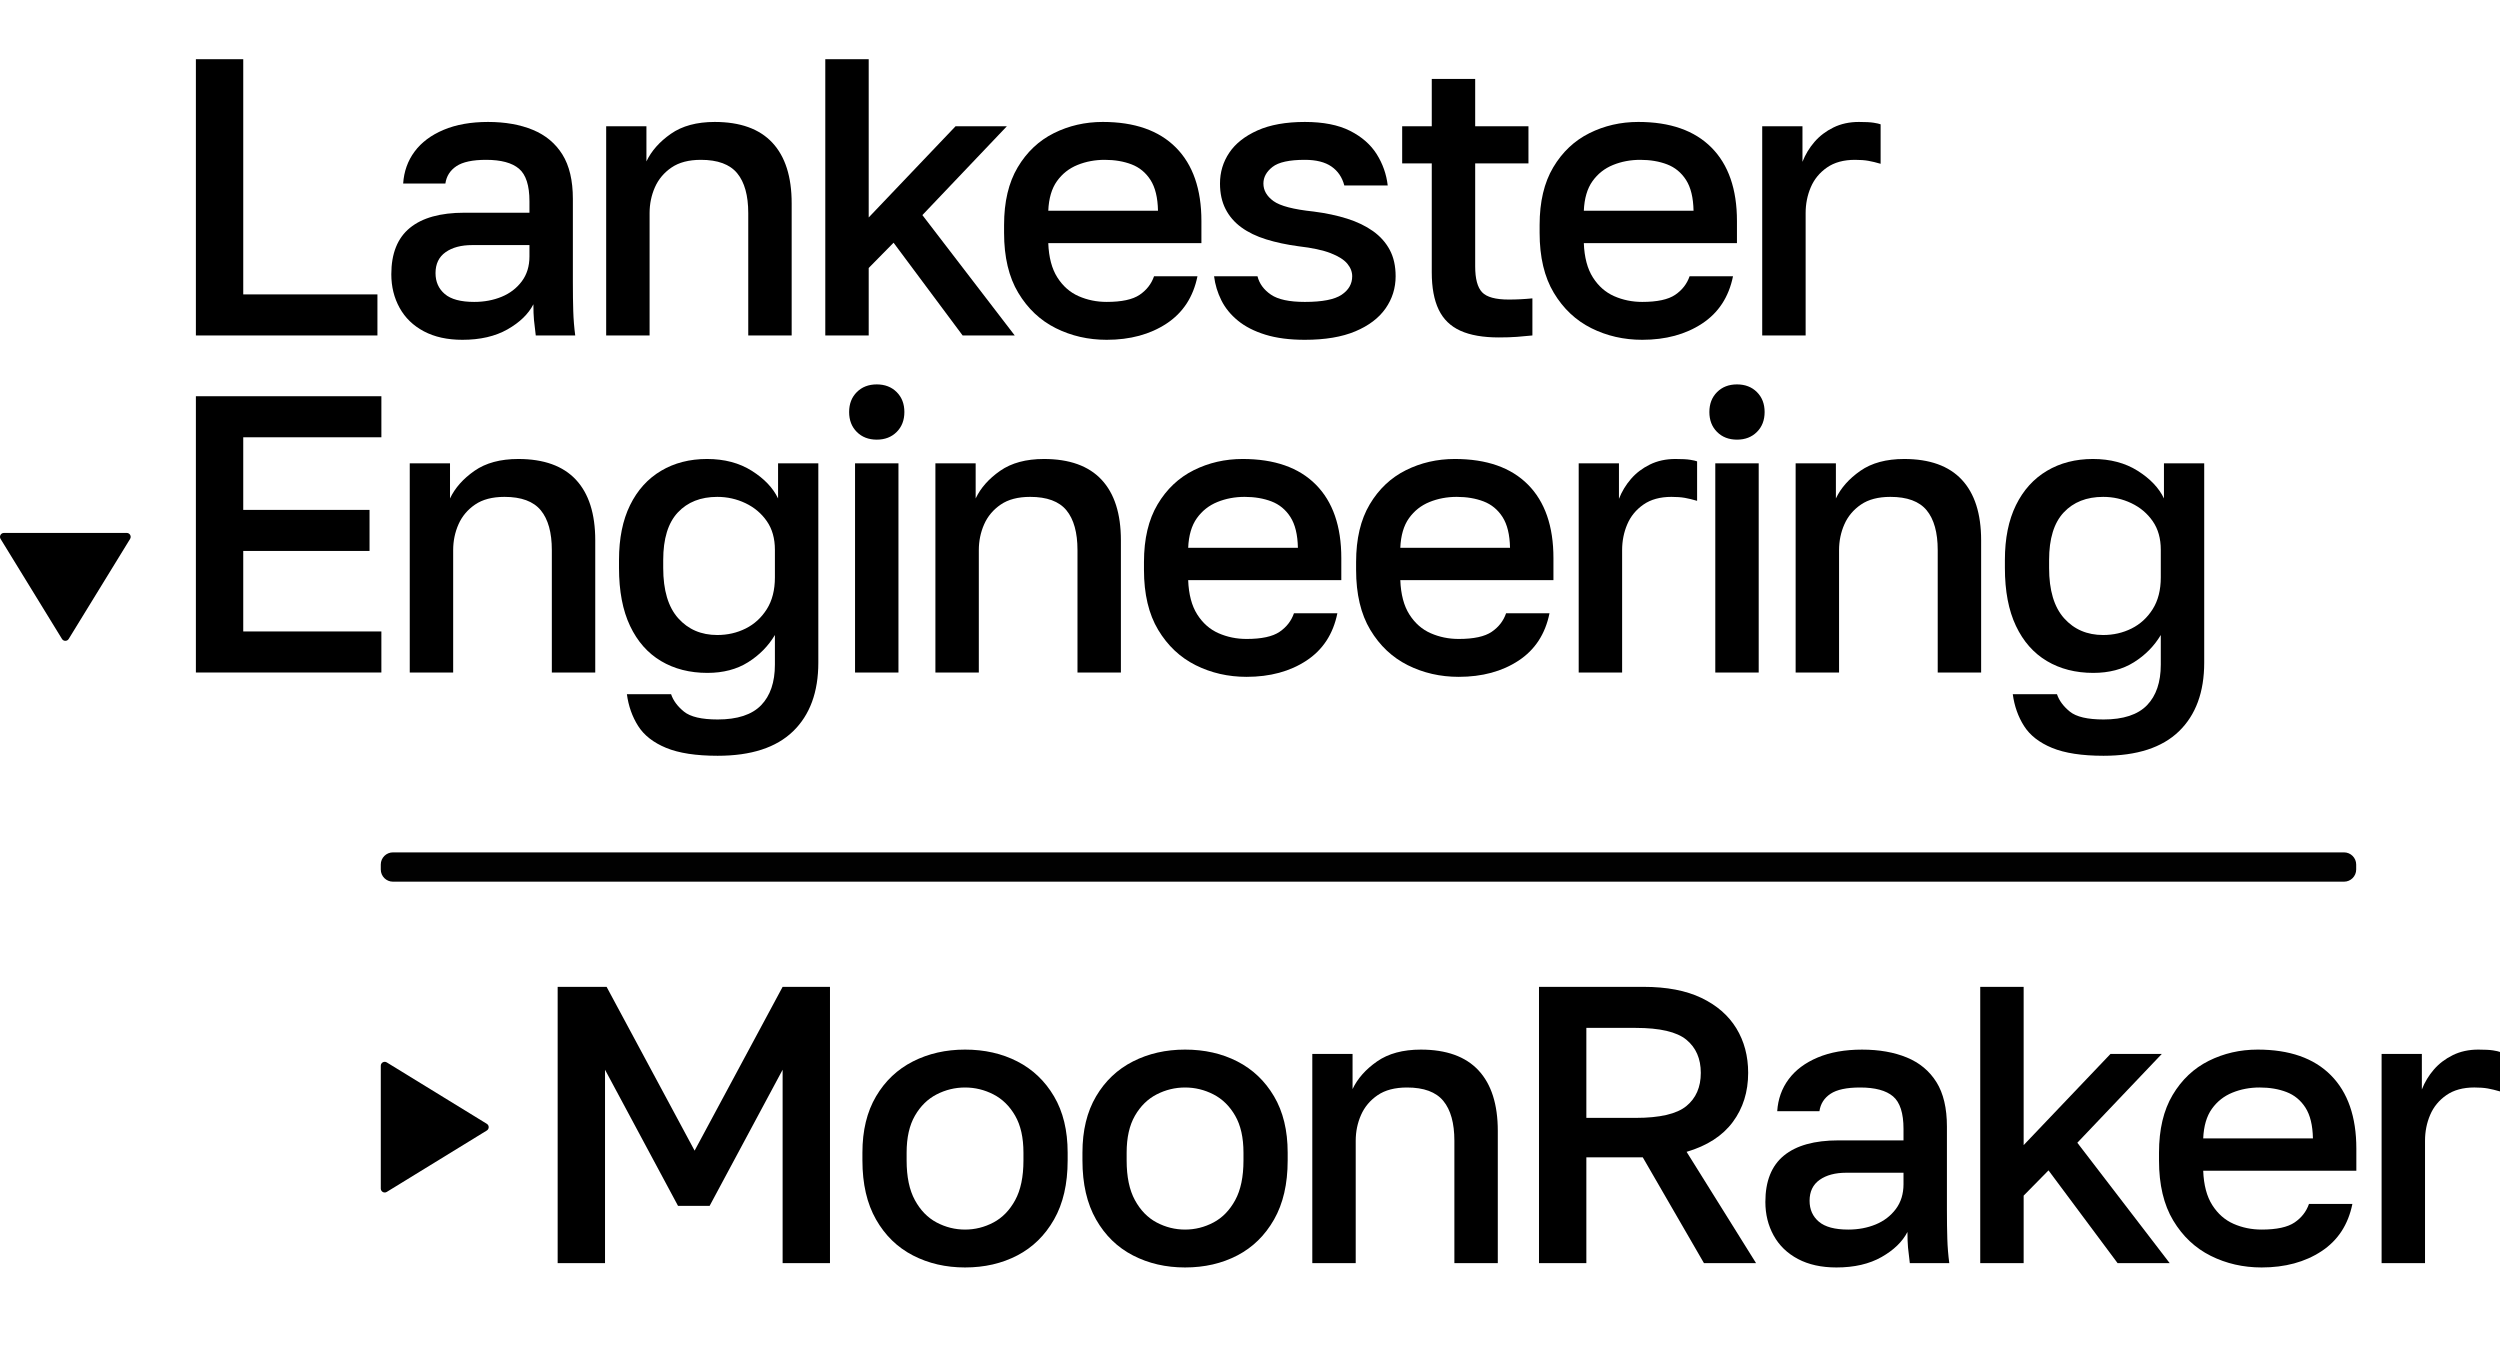 <?xml version="1.0" encoding="utf-8"?>
<!-- Generator: Adobe Illustrator 26.5.0, SVG Export Plug-In . SVG Version: 6.00 Build 0)  -->
<svg version="1.1" id="Layer_1" xmlns="http://www.w3.org/2000/svg" xmlns:xlink="http://www.w3.org/1999/xlink" x="0px" y="0px"
	 viewBox="0 0 456.079 246.921" enable-background="new 0 0 456.079 246.921" xml:space="preserve">
<path d="M88.81,205.019l-18.251-11.202c-0.478-0.293-1.092,0.051-1.092,0.611v22.404
	c0,0.56,0.614,0.904,1.092,0.611L88.81,206.241
	C89.266,205.961,89.266,205.298,88.81,205.019z"/>
<path fill="#010101" d="M427.622,155.501H71.688c-1.226,0-2.221,0.994-2.221,2.221v0.903
	c0,1.226,0.994,2.221,2.221,2.221h355.934c1.226,0,2.221-0.994,2.221-2.221v-0.903
	C429.843,156.496,428.849,155.501,427.622,155.501z"/>
<g>
	<g>
		<path d="M101.735,230.433v-50.4h8.928l16.056,29.881l16.056-29.881h8.64v50.4
			h-8.64V195.153l-13.32,24.84h-5.76l-13.32-24.84v35.28H101.735z"/>
		<path d="M176.053,231.225c-3.504,0-6.672-0.732-9.504-2.196
			c-2.833-1.463-5.076-3.646-6.732-6.552c-1.656-2.903-2.484-6.491-2.484-10.764
			v-1.44c0-4.032,0.828-7.452,2.484-10.26c1.656-2.808,3.899-4.932,6.732-6.372
			c2.832-1.44,6-2.16,9.504-2.16c3.552,0,6.732,0.72,9.54,2.16
			s5.04,3.564,6.696,6.372c1.656,2.808,2.484,6.228,2.484,10.26v1.44
			c0,4.272-0.828,7.86-2.484,10.764c-1.656,2.905-3.888,5.089-6.696,6.552
			C182.785,230.493,179.605,231.225,176.053,231.225z M176.053,224.313
			c1.824,0,3.552-0.432,5.184-1.296c1.631-0.864,2.952-2.22,3.96-4.068
			c1.008-1.847,1.512-4.259,1.512-7.235v-1.44c0-2.736-0.504-4.979-1.512-6.731
			c-1.008-1.752-2.329-3.048-3.96-3.889c-1.632-0.839-3.36-1.26-5.184-1.26
			c-1.825,0-3.553,0.421-5.184,1.26c-1.632,0.841-2.952,2.137-3.96,3.889
			s-1.512,3.995-1.512,6.731v1.44c0,2.977,0.504,5.389,1.512,7.235
			c1.008,1.849,2.328,3.204,3.96,4.068
			C172.501,223.881,174.229,224.313,176.053,224.313z"/>
		<path d="M216.192,231.225c-3.504,0-6.672-0.732-9.503-2.196
			c-2.833-1.463-5.076-3.646-6.732-6.552c-1.656-2.903-2.484-6.491-2.484-10.764
			v-1.44c0-4.032,0.828-7.452,2.484-10.26c1.656-2.808,3.899-4.932,6.732-6.372
			c2.832-1.44,6-2.16,9.503-2.16c3.552,0,6.732,0.72,9.54,2.16
			c2.809,1.44,5.04,3.564,6.696,6.372s2.484,6.228,2.484,10.26v1.44
			c0,4.272-0.828,7.86-2.484,10.764c-1.656,2.905-3.888,5.089-6.696,6.552
			C222.924,230.493,219.744,231.225,216.192,231.225z M216.192,224.313
			c1.824,0,3.552-0.432,5.185-1.296c1.631-0.864,2.952-2.22,3.96-4.068
			c1.008-1.847,1.512-4.259,1.512-7.235v-1.44c0-2.736-0.504-4.979-1.512-6.731
			s-2.329-3.048-3.96-3.889c-1.633-0.839-3.36-1.26-5.185-1.26
			s-3.553,0.421-5.184,1.26c-1.632,0.841-2.952,2.137-3.96,3.889
			s-1.512,3.995-1.512,6.731v1.44c0,2.977,0.504,5.389,1.512,7.235
			c1.008,1.849,2.328,3.204,3.96,4.068
			C212.639,223.881,214.368,224.313,216.192,224.313z"/>
		<path d="M239.405,230.433v-38.16h7.344v6.408c0.911-1.919,2.399-3.6,4.464-5.04
			c2.063-1.44,4.728-2.16,7.992-2.16c4.655,0,8.16,1.26,10.512,3.78
			c2.352,2.52,3.528,6.204,3.528,11.052v24.12h-7.92V208.113
			c0-3.215-0.673-5.64-2.016-7.271c-1.345-1.632-3.553-2.448-6.624-2.448
			c-2.209,0-3.996,0.468-5.364,1.404c-1.368,0.936-2.376,2.136-3.024,3.6
			c-0.647,1.465-0.972,3.036-0.972,4.716v22.32H239.405z"/>
		<path d="M280.761,230.433v-50.4h19.079c4.224,0,7.74,0.673,10.549,2.017
			c2.808,1.344,4.932,3.192,6.372,5.544c1.439,2.353,2.159,5.064,2.159,8.136
			c0,3.456-0.936,6.444-2.808,8.964c-1.872,2.521-4.68,4.333-8.424,5.437
			l12.672,20.304h-9.504l-11.16-19.296h-10.296v19.296H280.761z M289.401,203.937h9
			c4.415,0,7.499-0.72,9.252-2.16c1.752-1.439,2.628-3.456,2.628-6.048
			s-0.876-4.607-2.628-6.048c-1.753-1.44-4.837-2.16-9.252-2.16h-9V203.937z"/>
		<path d="M335.02,231.225c-2.736,0-5.076-0.517-7.021-1.548
			c-1.943-1.032-3.42-2.459-4.428-4.284c-1.008-1.823-1.512-3.863-1.512-6.12
			c0-3.791,1.127-6.611,3.384-8.46c2.256-1.847,5.567-2.771,9.936-2.771h11.881
			v-2.089c0-2.88-0.637-4.859-1.908-5.939c-1.272-1.08-3.276-1.62-6.013-1.62
			c-2.447,0-4.247,0.385-5.399,1.152c-1.152,0.769-1.825,1.824-2.017,3.168h-7.703
			c0.144-2.208,0.839-4.151,2.088-5.832c1.247-1.68,3.012-2.999,5.292-3.96
			c2.279-0.96,4.979-1.44,8.1-1.44c3.12,0,5.844,0.48,8.172,1.44
			c2.328,0.961,4.128,2.46,5.4,4.5c1.271,2.04,1.908,4.74,1.908,8.1v15.192
			c0,2.016,0.023,3.779,0.071,5.292c0.048,1.512,0.168,2.987,0.36,4.428h-7.2
			c-0.144-1.104-0.252-2.04-0.324-2.808c-0.071-0.768-0.107-1.729-0.107-2.881
			c-0.912,1.776-2.484,3.301-4.716,4.572
			C341.032,230.588,338.284,231.225,335.02,231.225z M337.18,224.313
			c1.823,0,3.491-0.312,5.004-0.936c1.512-0.624,2.735-1.56,3.672-2.809
			c0.936-1.247,1.404-2.76,1.404-4.536v-2.088h-10.44
			c-2.016,0-3.636,0.433-4.86,1.296c-1.224,0.864-1.836,2.137-1.836,3.816
			c0,1.584,0.563,2.856,1.692,3.816C332.943,223.833,334.732,224.313,337.18,224.313z
			"/>
		<path d="M361.257,230.433v-50.4h7.92v28.872l15.84-16.632h9.36l-15.408,16.2
			l16.848,21.96h-9.504l-12.6-16.92l-4.536,4.608v12.312H361.257z"/>
		<path d="M412.591,231.225c-3.36,0-6.456-0.709-9.288-2.124
			s-5.111-3.564-6.84-6.444c-1.728-2.88-2.592-6.527-2.592-10.943v-1.44
			c0-4.223,0.828-7.728,2.484-10.512c1.655-2.783,3.852-4.86,6.588-6.229
			c2.736-1.367,5.712-2.052,8.928-2.052c5.808,0,10.26,1.561,13.356,4.68
			c3.096,3.121,4.644,7.585,4.644,13.393v4.032h-27.936
			c0.096,2.592,0.647,4.68,1.655,6.264c1.009,1.584,2.305,2.725,3.889,3.42
			c1.584,0.696,3.287,1.044,5.111,1.044c2.736,0,4.74-0.432,6.013-1.296
			c1.271-0.864,2.147-1.991,2.628-3.384h7.92
			c-0.769,3.792-2.653,6.672-5.652,8.64
			C420.5,230.242,416.864,231.225,412.591,231.225z M412.232,198.393
			c-1.776,0-3.433,0.312-4.968,0.937c-1.537,0.624-2.785,1.608-3.744,2.951
			c-0.961,1.345-1.488,3.145-1.584,5.4h20.016
			c-0.048-2.399-0.504-4.271-1.368-5.616c-0.864-1.343-2.016-2.291-3.456-2.844
			C415.688,198.669,414.055,198.393,412.232,198.393z"/>
		<path d="M434.479,230.433v-38.16h7.344v6.48c0.528-1.344,1.26-2.557,2.196-3.637
			c0.936-1.08,2.088-1.955,3.456-2.628c1.368-0.671,2.916-1.008,4.644-1.008
			c1.199,0,2.1,0.049,2.7,0.145c0.6,0.097,1.02,0.192,1.26,0.288v7.199
			c-0.816-0.239-1.56-0.419-2.231-0.54c-0.673-0.119-1.488-0.18-2.448-0.18
			c-2.064,0-3.769,0.468-5.112,1.404c-1.344,0.936-2.328,2.136-2.951,3.6
			c-0.625,1.465-0.937,3.036-0.937,4.716v22.32H434.479z"/>
	</g>
</g>
<g>
	<path d="M35.736,61.199V10.799h8.64v42.912h24.479v7.488H35.736z"/>
	<path d="M84.349,61.991c-2.736,0-5.076-0.517-7.021-1.548
		c-1.943-1.032-3.42-2.459-4.428-4.284c-1.008-1.824-1.512-3.863-1.512-6.12
		c0-3.791,1.127-6.611,3.384-8.46c2.256-1.847,5.567-2.772,9.936-2.772h11.881
		v-2.088c0-2.88-0.637-4.86-1.908-5.94c-1.272-1.08-3.276-1.62-6.013-1.62
		c-2.447,0-4.247,0.385-5.399,1.152c-1.152,0.769-1.825,1.825-2.017,3.168h-7.703
		c0.144-2.207,0.839-4.151,2.088-5.832c1.247-1.68,3.012-3,5.292-3.96
		c2.279-0.959,4.979-1.44,8.1-1.44c3.12,0,5.844,0.48,8.172,1.44
		c2.328,0.961,4.128,2.46,5.4,4.5c1.271,2.041,1.908,4.741,1.908,8.1v15.192
		c0,2.016,0.023,3.78,0.071,5.292c0.048,1.512,0.168,2.988,0.36,4.428H97.74
		c-0.144-1.104-0.252-2.04-0.324-2.808c-0.071-0.767-0.107-1.728-0.107-2.88
		c-0.912,1.776-2.484,3.301-4.716,4.572C90.361,61.354,87.612,61.991,84.349,61.991
		z M86.509,55.079c1.823,0,3.491-0.312,5.004-0.936
		c1.512-0.623,2.735-1.559,3.672-2.808c0.936-1.248,1.404-2.76,1.404-4.536
		v-2.088H86.149c-2.016,0-3.636,0.432-4.86,1.296
		c-1.224,0.864-1.836,2.136-1.836,3.816c0,1.584,0.563,2.856,1.692,3.816
		C82.272,54.6,84.061,55.079,86.509,55.079z"/>
	<path d="M110.585,61.199V23.039h7.344v6.408c0.911-1.919,2.399-3.6,4.464-5.04
		c2.063-1.44,4.728-2.16,7.992-2.16c4.655,0,8.16,1.26,10.512,3.78
		s3.528,6.204,3.528,11.052v24.12h-7.92V38.879c0-3.215-0.673-5.64-2.016-7.272
		c-1.345-1.631-3.553-2.448-6.624-2.448c-2.209,0-3.996,0.468-5.364,1.404
		c-1.368,0.936-2.376,2.137-3.024,3.6c-0.647,1.465-0.972,3.037-0.972,4.716
		v22.32H110.585z"/>
	<path d="M150.559,61.199V10.799h7.92v28.872l15.84-16.632h9.36l-15.408,16.2
		l16.848,21.96h-9.504L163.015,44.279l-4.536,4.608v12.312H150.559z"/>
	<path d="M201.895,61.991c-3.36,0-6.456-0.709-9.288-2.124s-5.111-3.564-6.84-6.444
		c-1.728-2.88-2.592-6.527-2.592-10.944v-1.44c0-4.223,0.828-7.728,2.484-10.512
		c1.655-2.783,3.852-4.86,6.588-6.228c2.736-1.368,5.712-2.052,8.928-2.052
		c5.808,0,10.26,1.561,13.356,4.68c3.096,3.121,4.644,7.585,4.644,13.392v4.032
		h-27.936c0.096,2.592,0.647,4.68,1.655,6.264
		c1.009,1.584,2.305,2.725,3.889,3.42c1.584,0.696,3.287,1.044,5.111,1.044
		c2.736,0,4.74-0.432,6.013-1.296c1.271-0.864,2.147-1.991,2.628-3.384h7.92
		c-0.769,3.792-2.653,6.672-5.652,8.64
		C209.803,61.008,206.167,61.991,201.895,61.991z M201.535,29.159
		c-1.776,0-3.433,0.313-4.968,0.936c-1.537,0.625-2.785,1.609-3.744,2.952
		c-0.961,1.344-1.488,3.144-1.584,5.4h20.016
		c-0.048-2.4-0.504-4.271-1.368-5.616c-0.864-1.343-2.016-2.292-3.456-2.844
		C204.991,29.436,203.359,29.159,201.535,29.159z"/>
	<path d="M238.045,61.991c-2.785,0-5.185-0.312-7.2-0.936
		c-2.017-0.623-3.685-1.476-5.004-2.556c-1.321-1.08-2.329-2.315-3.024-3.708
		c-0.696-1.392-1.141-2.855-1.332-4.392h7.92
		c0.335,1.344,1.152,2.46,2.448,3.348c1.296,0.889,3.359,1.332,6.192,1.332
		c3.168,0,5.399-0.432,6.695-1.296c1.296-0.864,1.944-1.991,1.944-3.384
		c0-0.816-0.301-1.584-0.9-2.304c-0.601-0.72-1.608-1.355-3.023-1.908
		c-1.417-0.551-3.373-0.972-5.868-1.26c-2.16-0.288-4.129-0.708-5.904-1.26
		c-1.776-0.551-3.288-1.283-4.536-2.196c-1.248-0.911-2.208-2.027-2.88-3.348
		c-0.673-1.319-1.008-2.868-1.008-4.644c0-2.063,0.563-3.935,1.692-5.616
		c1.127-1.68,2.844-3.035,5.147-4.068c2.304-1.032,5.185-1.548,8.641-1.548
		c3.358,0,6.107,0.54,8.243,1.62s3.756,2.497,4.86,4.248
		c1.104,1.753,1.775,3.661,2.016,5.724h-7.92
		c-0.385-1.487-1.164-2.639-2.34-3.456c-1.177-0.816-2.797-1.224-4.859-1.224
		c-2.833,0-4.801,0.432-5.904,1.296c-1.104,0.864-1.656,1.872-1.656,3.024
		c0,1.249,0.612,2.316,1.836,3.204c1.225,0.889,3.66,1.524,7.309,1.908
		c2.255,0.288,4.295,0.72,6.119,1.296s3.396,1.332,4.717,2.268
		c1.319,0.936,2.34,2.077,3.06,3.42c0.72,1.344,1.08,2.952,1.08,4.824
		c0,2.16-0.612,4.116-1.836,5.868c-1.224,1.753-3.061,3.145-5.508,4.176
		C244.813,61.475,241.74,61.991,238.045,61.991z"/>
	<path d="M273.439,61.559c-2.879,0-5.219-0.407-7.019-1.224
		c-1.8-0.816-3.121-2.1-3.96-3.852c-0.841-1.752-1.261-4.02-1.261-6.804
		V29.807h-5.399v-6.768h5.399v-8.64h7.921v8.64h9.719v6.768h-9.719v18.792
		c0,2.257,0.419,3.829,1.26,4.716c0.839,0.889,2.458,1.332,4.859,1.332
		c1.44,0,2.881-0.072,4.32-0.216v6.768c-0.912,0.096-1.849,0.18-2.808,0.252
		C275.791,61.523,274.687,61.559,273.439,61.559z"/>
	<path d="M299.595,61.991c-3.36,0-6.456-0.709-9.288-2.124s-5.111-3.564-6.84-6.444
		c-1.728-2.88-2.592-6.527-2.592-10.944v-1.44c0-4.223,0.828-7.728,2.484-10.512
		c1.655-2.783,3.852-4.86,6.588-6.228c2.736-1.368,5.712-2.052,8.928-2.052
		c5.808,0,10.26,1.561,13.356,4.68c3.096,3.121,4.644,7.585,4.644,13.392v4.032
		H288.94c0.096,2.592,0.647,4.68,1.655,6.264
		c1.009,1.584,2.305,2.725,3.889,3.42c1.584,0.696,3.287,1.044,5.111,1.044
		c2.736,0,4.74-0.432,6.013-1.296c1.271-0.864,2.147-1.991,2.628-3.384h7.92
		c-0.769,3.792-2.653,6.672-5.652,8.64
		C307.504,61.008,303.868,61.991,299.595,61.991z M299.236,29.159
		c-1.776,0-3.433,0.313-4.968,0.936c-1.537,0.625-2.785,1.609-3.744,2.952
		c-0.961,1.344-1.488,3.144-1.584,5.4h20.016
		c-0.048-2.4-0.504-4.271-1.368-5.616c-0.864-1.343-2.016-2.292-3.456-2.844
		C302.692,29.436,301.059,29.159,299.236,29.159z"/>
	<path d="M321.483,61.199V23.039h7.344v6.48c0.528-1.343,1.26-2.556,2.196-3.636
		c0.936-1.08,2.088-1.956,3.456-2.628c1.368-0.672,2.916-1.008,4.644-1.008
		c1.199,0,2.1,0.048,2.7,0.144c0.6,0.097,1.02,0.192,1.26,0.288v7.2
		c-0.816-0.24-1.56-0.42-2.231-0.54c-0.673-0.12-1.488-0.18-2.448-0.18
		c-2.064,0-3.769,0.468-5.112,1.404c-1.344,0.936-2.328,2.137-2.951,3.6
		c-0.625,1.465-0.937,3.037-0.937,4.716v22.32H321.483z"/>
</g>
<g>
	<path d="M35.736,122.686V72.286h33.84v7.488H44.375v13.248h23.04v7.488H44.375
		v14.688h25.2v7.488H35.736z"/>
	<path d="M74.751,122.686V84.526h7.344v6.408c0.911-1.919,2.399-3.6,4.464-5.04
		c2.063-1.44,4.728-2.16,7.992-2.16c4.655,0,8.16,1.26,10.512,3.78
		s3.528,6.204,3.528,11.052v24.12h-7.92v-22.32c0-3.215-0.673-5.64-2.016-7.272
		c-1.345-1.631-3.553-2.448-6.624-2.448c-2.209,0-3.996,0.468-5.364,1.404
		c-1.368,0.936-2.376,2.137-3.024,3.6c-0.647,1.465-0.972,3.037-0.972,4.716
		v22.32H74.751z"/>
	<path d="M130.925,137.878c-3.937,0-7.068-0.48-9.396-1.44
		c-2.329-0.961-4.032-2.292-5.112-3.996s-1.764-3.636-2.052-5.796h8.063
		c0.384,1.152,1.163,2.208,2.34,3.168c1.176,0.96,3.228,1.44,6.156,1.44
		c3.601,0,6.239-0.864,7.92-2.592c1.68-1.729,2.521-4.201,2.521-7.417v-5.4
		c-1.201,2.016-2.833,3.672-4.896,4.968c-2.064,1.296-4.536,1.944-7.416,1.944
		c-3.216,0-6.036-0.72-8.46-2.16s-4.309-3.575-5.651-6.408
		c-1.345-2.832-2.017-6.359-2.017-10.584v-1.44c0-3.935,0.672-7.272,2.017-10.008
		c1.343-2.736,3.228-4.824,5.651-6.264s5.22-2.16,8.388-2.16
		s5.892,0.72,8.173,2.16c2.279,1.44,3.875,3.121,4.788,5.04v-6.408h7.344v36.36
		c0,5.375-1.537,9.552-4.608,12.528C141.605,136.39,137.021,137.878,130.925,137.878z
		 M130.853,115.846c1.872,0,3.601-0.396,5.185-1.188s2.867-1.968,3.852-3.528
		c0.983-1.559,1.477-3.492,1.477-5.796v-5.04c0-2.063-0.493-3.804-1.477-5.22
		c-0.984-1.416-2.28-2.508-3.888-3.276c-1.608-0.767-3.324-1.152-5.148-1.152
		c-3.023,0-5.425,0.948-7.199,2.844c-1.776,1.896-2.664,4.788-2.664,8.676v1.44
		c0,4.081,0.911,7.141,2.735,9.18C125.549,114.827,127.925,115.846,130.853,115.846z"
		/>
	<path d="M159.947,80.206c-1.488,0-2.7-0.468-3.636-1.404
		c-0.936-0.936-1.404-2.148-1.404-3.636c0-1.487,0.469-2.7,1.404-3.636
		c0.936-0.936,2.147-1.404,3.636-1.404c1.487,0,2.7,0.468,3.637,1.404
		c0.936,0.936,1.403,2.148,1.403,3.636c0,1.488-0.468,2.7-1.403,3.636
		C162.648,79.738,161.435,80.206,159.947,80.206z M155.987,122.686V84.526h7.92v38.16
		H155.987z"/>
	<path d="M170.647,122.686V84.526h7.344v6.408c0.911-1.919,2.399-3.6,4.464-5.04
		c2.063-1.44,4.728-2.16,7.992-2.16c4.655,0,8.16,1.26,10.512,3.78
		s3.528,6.204,3.528,11.052v24.12h-7.92v-22.32c0-3.215-0.673-5.64-2.016-7.272
		c-1.345-1.631-3.553-2.448-6.624-2.448c-2.209,0-3.996,0.468-5.364,1.404
		c-1.368,0.936-2.376,2.137-3.024,3.6c-0.647,1.465-0.972,3.037-0.972,4.716
		v22.32H170.647z"/>
	<path d="M227.417,123.478c-3.36,0-6.456-0.709-9.288-2.124s-5.111-3.564-6.84-6.444
		c-1.728-2.88-2.592-6.527-2.592-10.944v-1.44c0-4.223,0.828-7.728,2.484-10.512
		c1.655-2.783,3.852-4.86,6.588-6.228c2.736-1.368,5.712-2.052,8.928-2.052
		c5.808,0,10.26,1.561,13.356,4.68c3.096,3.121,4.644,7.585,4.644,13.392v4.032
		h-27.936c0.096,2.592,0.647,4.68,1.655,6.264
		c1.009,1.584,2.305,2.725,3.889,3.42c1.584,0.696,3.287,1.044,5.111,1.044
		c2.736,0,4.74-0.432,6.013-1.296c1.271-0.864,2.147-1.991,2.628-3.384h7.92
		c-0.769,3.792-2.653,6.672-5.652,8.64
		C235.325,122.495,231.69,123.478,227.417,123.478z M227.058,90.646
		c-1.776,0-3.433,0.313-4.968,0.936c-1.537,0.625-2.785,1.609-3.744,2.952
		c-0.961,1.344-1.488,3.144-1.584,5.4h20.016
		c-0.048-2.4-0.504-4.271-1.368-5.616c-0.864-1.343-2.016-2.292-3.456-2.844
		C230.514,90.923,228.881,90.646,227.058,90.646z"/>
	<path d="M266.116,123.478c-3.36,0-6.456-0.709-9.288-2.124s-5.111-3.564-6.84-6.444
		c-1.728-2.88-2.592-6.527-2.592-10.944v-1.44c0-4.223,0.828-7.728,2.484-10.512
		c1.655-2.783,3.852-4.86,6.588-6.228c2.736-1.368,5.712-2.052,8.928-2.052
		c5.808,0,10.259,1.561,13.356,4.68c3.096,3.121,4.644,7.585,4.644,13.392v4.032
		h-27.935c0.096,2.592,0.647,4.68,1.655,6.264
		c1.009,1.584,2.305,2.725,3.889,3.42c1.584,0.696,3.287,1.044,5.111,1.044
		c2.736,0,4.74-0.432,6.012-1.296c1.271-0.864,2.147-1.991,2.628-3.384h7.92
		c-0.769,3.792-2.653,6.672-5.652,8.64
		C274.024,122.495,270.389,123.478,266.116,123.478z M265.757,90.646
		c-1.776,0-3.433,0.313-4.968,0.936c-1.537,0.625-2.785,1.609-3.744,2.952
		c-0.961,1.344-1.488,3.144-1.584,5.4h20.015
		c-0.048-2.4-0.504-4.271-1.368-5.616c-0.864-1.343-2.016-2.292-3.456-2.844
		C269.213,90.923,267.58,90.646,265.757,90.646z"/>
	<path d="M288.004,122.686V84.526h7.344v6.48c0.528-1.343,1.26-2.556,2.196-3.636
		c0.936-1.08,2.088-1.956,3.456-2.628c1.368-0.672,2.916-1.008,4.644-1.008
		c1.199,0,2.1,0.048,2.7,0.144c0.6,0.097,1.02,0.192,1.26,0.288v7.2
		c-0.816-0.24-1.56-0.42-2.231-0.54c-0.673-0.12-1.488-0.18-2.448-0.18
		c-2.064,0-3.769,0.468-5.112,1.404c-1.344,0.936-2.328,2.137-2.951,3.6
		c-0.625,1.465-0.937,3.037-0.937,4.716v22.32H288.004z"/>
	<path d="M316.882,80.206c-1.488,0-2.7-0.468-3.636-1.404
		c-0.936-0.936-1.404-2.148-1.404-3.636c0-1.487,0.469-2.7,1.404-3.636
		c0.936-0.936,2.147-1.404,3.636-1.404c1.487,0,2.7,0.468,3.637,1.404
		c0.936,0.936,1.403,2.148,1.403,3.636c0,1.488-0.468,2.7-1.403,3.636
		C319.583,79.738,318.37,80.206,316.882,80.206z M312.923,122.686V84.526h7.92v38.16
		H312.923z"/>
	<path d="M327.581,122.686V84.526h7.344v6.408c0.911-1.919,2.399-3.6,4.464-5.04
		c2.063-1.44,4.728-2.16,7.992-2.16c4.655,0,8.16,1.26,10.512,3.78
		s3.528,6.204,3.528,11.052v24.12h-7.92v-22.32c0-3.215-0.673-5.64-2.016-7.272
		c-1.345-1.631-3.553-2.448-6.624-2.448c-2.209,0-3.996,0.468-5.364,1.404
		c-1.368,0.936-2.376,2.137-3.024,3.6c-0.647,1.465-0.972,3.037-0.972,4.716
		v22.32H327.581z"/>
	<path d="M383.755,137.878c-3.937,0-7.068-0.48-9.396-1.44
		c-2.329-0.961-4.032-2.292-5.112-3.996s-1.764-3.636-2.052-5.796h8.063
		c0.384,1.152,1.163,2.208,2.34,3.168c1.176,0.96,3.228,1.44,6.156,1.44
		c3.601,0,6.239-0.864,7.92-2.592c1.68-1.729,2.521-4.201,2.521-7.417v-5.4
		c-1.201,2.016-2.833,3.672-4.896,4.968c-2.064,1.296-4.536,1.944-7.416,1.944
		c-3.216,0-6.036-0.72-8.46-2.16s-4.309-3.575-5.651-6.408
		c-1.345-2.832-2.017-6.359-2.017-10.584v-1.44c0-3.935,0.672-7.272,2.017-10.008
		c1.343-2.736,3.228-4.824,5.651-6.264s5.22-2.16,8.388-2.16
		s5.892,0.72,8.173,2.16c2.279,1.44,3.875,3.121,4.788,5.04v-6.408h7.344v36.36
		c0,5.375-1.537,9.552-4.608,12.528C394.434,136.39,389.85,137.878,383.755,137.878z
		 M383.682,115.846c1.872,0,3.601-0.396,5.185-1.188s2.867-1.968,3.852-3.528
		c0.983-1.559,1.477-3.492,1.477-5.796v-5.04c0-2.063-0.493-3.804-1.477-5.22
		c-0.984-1.416-2.28-2.508-3.888-3.276c-1.608-0.767-3.324-1.152-5.148-1.152
		c-3.023,0-5.425,0.948-7.199,2.844c-1.776,1.896-2.664,4.788-2.664,8.676v1.44
		c0,4.081,0.911,7.141,2.735,9.18C378.379,114.827,380.755,115.846,383.682,115.846z"
		/>
</g>
<path d="M12.531,116.566L23.733,98.315c0.293-0.478-0.051-1.092-0.611-1.092H0.718
	c-0.56,0-0.904,0.614-0.611,1.092l11.202,18.251
	C11.589,117.022,12.251,117.022,12.531,116.566z"/>
</svg>
